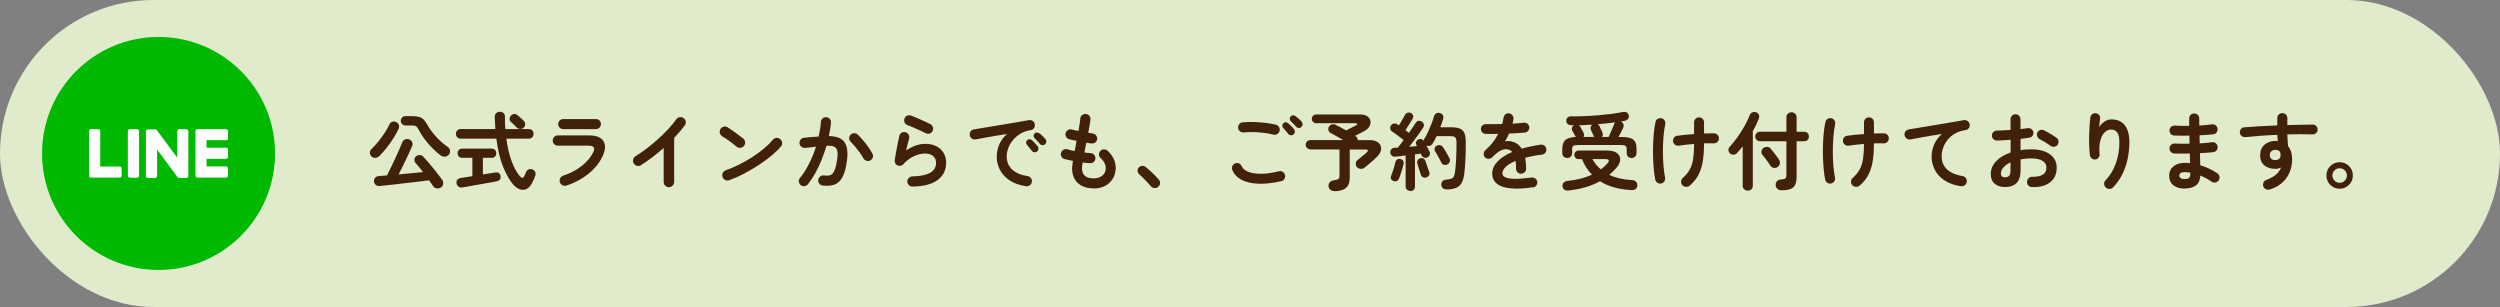 <?xml version="1.0" encoding="UTF-8"?>
<svg id="_レイヤー_2" data-name="レイヤー 2" xmlns="http://www.w3.org/2000/svg" width="647.43" height="79.5" viewBox="0 0 647.43 79.5">
  <rect x="0" y="0" width="647.43" height="79.5" fill="#808080" stroke="none"/>
  <defs>
    <style>
      .cls-1 {
        fill: #42210b;
      }

      .cls-1, .cls-2, .cls-3, .cls-4 {
        stroke-width: 0px;
      }

      .cls-2 {
        fill: #00b900;
      }

      .cls-3 {
        fill: #e0ebcb;
      }

      .cls-4 {
        fill: #fff;
      }
    </style>
  </defs>
  <g id="_文字" data-name="文字">
    <rect class="cls-3" x="0" y="0" width="647.43" height="79.5" rx="39.75" ry="39.75"/>
    <g>
      <circle class="cls-2" cx="41.06" cy="39.74" r="30.17"/>
      <g>
        <path class="cls-4" d="M35.49,33.45h-1.86c-.28,0-.52.23-.52.52v11.54c0,.28.23.51.52.51h1.86c.28,0,.52-.23.52-.51v-11.54c0-.28-.23-.52-.52-.52"/>
        <path class="cls-4" d="M48.28,33.45h-1.86c-.29,0-.52.23-.52.52v6.86l-5.29-7.14s-.03-.04-.04-.05c0,0,0,0,0,0-.01-.01-.02-.02-.03-.03,0,0,0,0,0,0,0,0-.02-.02-.03-.02,0,0,0,0-.01-.01,0,0-.02-.01-.03-.02,0,0-.01,0-.02,0,0,0-.02-.01-.03-.02,0,0-.01,0-.02,0,0,0-.02,0-.03-.01,0,0-.01,0-.02,0-.01,0-.02,0-.03-.01,0,0-.01,0-.02,0-.01,0-.02,0-.03,0,0,0-.01,0-.02,0,0,0-.02,0-.03,0,0,0-.02,0-.03,0,0,0-.01,0-.02,0h-1.86c-.28,0-.52.23-.52.52v11.54c0,.28.23.51.52.51h1.86c.29,0,.52-.23.52-.51v-6.85l5.3,7.15c.04.05.08.09.13.13,0,0,0,0,0,0,.01,0,.02.01.03.02,0,0,0,0,.01,0,0,0,.02,0,.02.01,0,0,.02,0,.03.01,0,0,.01,0,.02,0,.01,0,.02,0,.04.01,0,0,0,0,0,0,.04.01.09.02.13.02h1.86c.29,0,.52-.23.52-.51v-11.54c0-.28-.23-.52-.52-.52"/>
        <path class="cls-4" d="M31.01,43.13h-5.05v-9.17c0-.28-.23-.52-.52-.52h-1.86c-.28,0-.52.23-.52.52v11.54h0c0,.14.06.26.14.36,0,0,0,0,0,0,0,0,0,0,0,0,.09.09.22.14.36.14h7.42c.28,0,.52-.23.52-.52v-1.86c0-.28-.23-.52-.52-.52"/>
        <path class="cls-4" d="M58.54,36.34c.28,0,.52-.23.52-.52v-1.86c0-.29-.23-.52-.52-.52h-7.42c-.14,0-.26.06-.36.15,0,0,0,0,0,0,0,0,0,0,0,0-.09.09-.14.22-.14.36h0v11.54h0c0,.14.06.26.14.36,0,0,0,0,0,0,0,0,0,0,0,0,.09.09.22.14.36.14h7.42c.28,0,.52-.23.52-.52v-1.86c0-.28-.23-.52-.52-.52h-5.05v-1.95h5.05c.28,0,.52-.23.52-.52v-1.86c0-.29-.23-.52-.52-.52h-5.05v-1.95h5.05Z"/>
      </g>
    </g>
    <g>
      <path class="cls-1" d="M96.19,40.48c-.28-.26-.41-.58-.4-.96.01-.37.17-.7.46-.98.56-.53,1.13-1.16,1.73-1.89.59-.73,1.15-1.49,1.66-2.28.51-.78.92-1.5,1.21-2.14.16-.37.42-.6.77-.7s.69-.07,1.01.09c.34.18.56.43.67.76s.08.66-.08,1c-.4.85-.87,1.7-1.41,2.54-.54.84-1.11,1.64-1.72,2.4-.6.76-1.2,1.43-1.78,2.04-.29.28-.64.45-1.05.51-.4.06-.77-.07-1.09-.37ZM114.15,48.56c-.32.22-.69.29-1.09.22-.4-.07-.71-.27-.91-.59-.15-.22-.3-.46-.47-.7-.17-.25-.36-.51-.56-.79-.66.09-1.43.18-2.3.29-.87.1-1.79.21-2.76.32-.97.11-1.93.22-2.87.33-.95.11-1.83.21-2.66.3-.83.09-1.53.16-2.1.22-.45.04-.82-.04-1.1-.26-.28-.22-.44-.54-.48-.95-.03-.35.07-.66.31-.92.23-.26.56-.41.97-.44.29-.03.61-.06.96-.08.34-.02.72-.05,1.13-.08.29-.57.62-1.24.99-1.99.37-.75.74-1.54,1.11-2.35.37-.81.72-1.59,1.05-2.32.32-.73.59-1.36.79-1.89.15-.37.39-.62.73-.77.34-.15.69-.15,1.06-.02.37.13.63.37.78.71.15.34.16.69.01,1.04-.28.63-.62,1.37-1.01,2.22s-.81,1.72-1.25,2.62c-.44.89-.86,1.72-1.25,2.49,1.1-.1,2.2-.21,3.31-.32,1.11-.11,2.11-.21,3-.3-.34-.44-.67-.86-1-1.27-.33-.4-.63-.75-.89-1.04-.23-.25-.34-.55-.33-.9.01-.35.15-.64.42-.86.28-.23.59-.34.95-.33s.65.15.9.4c.35.37.75.8,1.19,1.31s.89,1.04,1.34,1.61c.45.56.89,1.11,1.3,1.64s.77,1,1.08,1.43c.23.34.33.7.27,1.09s-.25.71-.58.96ZM114.12,40.26c-.78-.6-1.53-1.26-2.24-1.99-.72-.73-1.37-1.49-1.95-2.28-.58-.79-1.07-1.57-1.48-2.33-.18-.34-.33-.59-.47-.76-.14-.17-.32-.28-.53-.33s-.52-.08-.91-.08h-1.56c-.32,0-.6-.12-.84-.36-.23-.24-.35-.52-.35-.85s.12-.62.35-.86c.23-.23.51-.35.84-.35h1.56c.82,0,1.47.07,1.96.2.48.13.89.37,1.22.7.33.34.66.81,1,1.43.56.98,1.29,1.98,2.2,2.98.91,1,1.91,1.89,3.01,2.65.34.22.54.53.6.92.07.4-.03.76-.27,1.08-.26.32-.6.5-1.01.54-.41.04-.78-.07-1.12-.32Z"/>
      <path class="cls-1" d="M132.83,47.7c-.92-1.1-1.77-2.61-2.55-4.53-.78-1.92-1.36-4.34-1.74-7.26h-9.24c-.37,0-.66-.12-.89-.36-.23-.24-.34-.54-.34-.89s.11-.63.34-.87c.23-.24.52-.36.89-.36h8.98c-.03-.5-.06-1.01-.08-1.54s-.05-1.06-.08-1.61c0-.41.13-.74.39-.98.26-.24.57-.36.94-.36s.68.11.94.34c.26.23.38.55.38.98-.01.54-.01,1.08.01,1.61.02.53.05,1.05.08,1.56h6.09c.38,0,.68.12.9.36.22.24.33.53.33.87s-.11.65-.33.89c-.22.24-.52.36-.9.36h-5.83c.32,2.35.81,4.37,1.46,6.06.65,1.69,1.38,2.96,2.19,3.8.22.23.41.33.56.3.15-.04.3-.19.43-.45.07-.16.16-.35.26-.56.1-.21.18-.39.24-.54.15-.34.38-.56.69-.67.32-.11.63-.1.96.03.34.15.57.37.69.67s.14.61.03.91c-.1.31-.22.6-.34.88-.12.28-.27.59-.43.92-.4.82-.88,1.38-1.45,1.66-.57.29-1.17.32-1.79.11-.62-.21-1.22-.66-1.79-1.33ZM119.74,48.54c-.41.06-.75-.01-1.01-.21-.26-.2-.43-.49-.51-.87-.06-.38.02-.69.23-.93.21-.24.52-.39.91-.45.1-.01.43-.07.99-.15.56-.09,1.22-.19,1.98-.31v-4.75h-2.64c-.37,0-.66-.12-.87-.35-.21-.23-.32-.51-.32-.84s.11-.62.32-.85c.21-.23.5-.34.87-.34h7.66c.37,0,.65.11.86.34.21.23.31.51.31.85s-.1.6-.31.84-.49.35-.86.35h-2.29v4.31c.78-.12,1.46-.23,2.06-.33.59-.1.96-.16,1.11-.18.38-.07.69-.03.94.13.24.16.39.42.45.77.07.35.03.65-.14.89s-.42.4-.76.47c-.13.03-.43.08-.88.17-.45.08-1,.18-1.65.3-.65.12-1.32.24-2.02.36-.7.12-1.38.25-2.01.36-.64.12-1.17.21-1.61.29-.43.07-.7.12-.8.13ZM135.58,33.11c-.26.22-.57.32-.91.29-.35-.03-.64-.17-.89-.42-.1-.12-.25-.27-.44-.45-.19-.18-.38-.36-.57-.54-.19-.18-.34-.32-.46-.42-.23-.21-.35-.47-.34-.79,0-.32.13-.6.36-.84.23-.25.51-.39.82-.42.32-.03.61.07.87.31.13.1.31.25.53.45.22.2.44.39.65.58.21.19.37.34.47.46.25.25.36.55.34.89-.02.34-.17.64-.43.89Z"/>
      <path class="cls-1" d="M146.69,48.07c-.35.1-.69.07-1.02-.09-.33-.16-.55-.43-.67-.79-.12-.35-.09-.7.08-1.03s.43-.56.78-.68c1.8-.59,3.39-1.41,4.76-2.48s2.38-2.27,3.03-3.62c.51-1.1.12-1.65-1.17-1.65h-7.99c-.37,0-.68-.13-.95-.38s-.4-.58-.4-.96.13-.7.4-.95c.26-.25.58-.37.95-.37h8.1c1.26,0,2.23.23,2.92.69.68.46,1.07,1.1,1.16,1.91.09.81-.12,1.75-.62,2.8-.81,1.7-2.03,3.22-3.66,4.54-1.64,1.33-3.53,2.34-5.69,3.05ZM145.9,33.44c-.37,0-.68-.12-.95-.37-.26-.25-.4-.56-.4-.92s.13-.7.4-.95c.26-.25.58-.37.95-.37h8.4c.37,0,.68.12.94.37.26.25.38.56.38.95s-.13.67-.38.92c-.26.25-.57.37-.94.37h-8.4Z"/>
      <path class="cls-1" d="M173.22,48.49c-.37,0-.68-.14-.95-.41-.26-.27-.4-.59-.4-.96v-8.8c-.94.82-1.91,1.61-2.9,2.38-1,.76-2,1.46-2.99,2.09-.32.19-.66.24-1.02.15s-.64-.29-.85-.62c-.19-.32-.24-.67-.15-1.03.09-.37.29-.65.62-.84.92-.57,1.89-1.24,2.89-2,1-.76,1.99-1.58,2.95-2.44.96-.87,1.85-1.73,2.66-2.61.81-.87,1.49-1.7,2.04-2.48.22-.31.51-.5.88-.57.37-.07.7,0,1.01.22.31.21.5.5.57.87.07.37,0,.71-.22,1.02-.76,1.03-1.69,2.11-2.77,3.23v11.42c0,.37-.13.69-.4.96-.26.27-.59.41-.97.41Z"/>
      <path class="cls-1" d="M190.78,38c-.56-.47-1.18-.96-1.87-1.46s-1.31-.92-1.87-1.24c-.32-.21-.53-.49-.62-.85s-.04-.7.15-1.02c.21-.32.49-.53.85-.63.36-.09.7-.04,1.02.17.4.25.85.55,1.35.91.51.36,1,.71,1.47,1.07.48.35.87.65,1.18.9.29.24.47.54.52.91.05.37-.04.71-.28,1-.23.29-.54.47-.91.52-.37.05-.71-.04-1-.28ZM188.89,46.67c-.35.13-.7.12-1.05-.04-.34-.16-.58-.42-.71-.77-.13-.35-.12-.7.04-1.04.16-.34.42-.58.77-.72,1.17-.41,2.36-.92,3.55-1.52,1.2-.6,2.34-1.26,3.43-1.97,1.09-.71,2.09-1.44,2.99-2.2.9-.75,1.64-1.49,2.21-2.19.25-.29.56-.46.94-.51s.7.06.98.31c.29.23.46.54.51.91s-.06.71-.31,1c-.6.73-1.4,1.51-2.4,2.34-1,.83-2.11,1.65-3.34,2.45-1.23.81-2.5,1.56-3.81,2.25s-2.57,1.25-3.81,1.69Z"/>
      <path class="cls-1" d="M213.05,48.05c-.37-.04-.66-.21-.88-.5-.22-.29-.31-.61-.26-.98.06-.37.23-.66.52-.88.29-.22.6-.31.96-.26.47.06.88.07,1.23.03.35-.04.66-.19.94-.45.27-.26.51-.7.72-1.3.21-.6.38-1.43.53-2.49.13-.92.14-1.65.02-2.17-.12-.52-.4-.88-.84-1.08s-1.09-.27-1.96-.21c-.35,1.2-.77,2.41-1.25,3.61-.48,1.2-1.02,2.34-1.62,3.42s-1.24,2.05-1.93,2.92c-.22.28-.51.44-.87.5-.36.05-.69-.03-.98-.25-.28-.24-.44-.53-.5-.89s.04-.68.28-.96c.87-1.06,1.65-2.29,2.37-3.72s1.31-2.89,1.79-4.4c-.46.06-.92.11-1.4.17-.48.05-.95.1-1.42.14-.35.03-.67-.07-.96-.29s-.45-.51-.5-.88c-.03-.37.07-.69.3-.98.23-.29.52-.44.87-.47.63-.07,1.27-.14,1.91-.19.65-.05,1.28-.09,1.89-.12.31-1.35.5-2.61.57-3.78.03-.37.18-.67.44-.91.26-.24.58-.35.95-.32.37.02.67.16.91.43.24.27.35.59.32.96-.04.54-.11,1.11-.21,1.69-.1.59-.21,1.19-.34,1.8,2.01.03,3.37.57,4.07,1.61.7,1.04.91,2.62.62,4.73-.23,1.82-.61,3.23-1.13,4.22-.52,1-1.2,1.66-2.05,1.99-.84.33-1.88.41-3.11.25ZM225.41,41.54c-.32.18-.66.21-1,.11-.34-.1-.61-.31-.8-.62-.25-.47-.56-.97-.95-1.5-.38-.53-.77-1.04-1.18-1.53s-.79-.91-1.15-1.27c-.26-.25-.4-.55-.42-.9-.02-.35.1-.66.35-.92.25-.26.55-.4.91-.42.36-.01.67.1.94.35.47.44.94.94,1.42,1.51.48.56.92,1.14,1.34,1.73.42.59.77,1.14,1.04,1.67.19.32.23.66.13,1.01-.1.35-.32.61-.64.77Z"/>
      <path class="cls-1" d="M236.32,48.32c-.37,0-.68-.12-.94-.37-.26-.25-.39-.56-.41-.92,0-.37.12-.68.37-.94.25-.26.56-.39.92-.41,4.11-.07,6.16-1.25,6.16-3.52,0-.75-.26-1.33-.77-1.76-.51-.42-1.2-.64-2.05-.64-.94,0-1.91.23-2.92.69-1,.46-1.92,1.15-2.74,2.08-.19.22-.44.36-.74.41-.3.05-.58.01-.83-.12-.25-.12-.43-.3-.55-.56-.12-.26-.15-.52-.11-.8.1-.62.22-1.28.34-2,.12-.72.26-1.45.41-2.19.15-.74.29-1.43.44-2.06.07-.37.27-.64.58-.83.32-.18.65-.23,1-.14s.62.29.81.6c.19.32.24.65.15,1-.1.41-.22.88-.36,1.42-.14.54-.28,1.1-.43,1.71,1.69-1.14,3.35-1.72,4.99-1.72,1.09,0,2.03.21,2.84.62.81.41,1.43.98,1.88,1.72.45.73.67,1.59.67,2.57,0,1.83-.72,3.31-2.16,4.42s-3.64,1.69-6.6,1.74ZM239.84,34.54c-.47-.23-1-.49-1.6-.76s-1.19-.54-1.78-.79-1.12-.47-1.57-.65c-.32-.13-.54-.37-.66-.73-.12-.35-.1-.69.04-1.01.16-.34.41-.56.75-.67.34-.11.67-.1,1.01.03.48.19,1.01.41,1.57.65.56.24,1.13.49,1.71.75.57.26,1.09.5,1.56.74.32.16.55.41.69.74.14.33.14.66.01,1-.15.32-.39.56-.73.7-.34.15-.67.15-1.01,0Z"/>
      <path class="cls-1" d="M265.76,48.23c-1.73-.25-3.16-.75-4.29-1.51-1.13-.76-1.97-1.67-2.52-2.74-.55-1.07-.82-2.19-.82-3.34s.23-2.27.68-3.29c.45-1.02,1.11-1.9,1.98-2.65-.88.13-1.82.28-2.82.45s-1.96.34-2.89.51c-.93.17-1.75.32-2.45.45-.37.06-.69-.02-.98-.24-.29-.22-.46-.51-.52-.86-.06-.37.02-.69.23-.98.21-.29.5-.46.87-.52.47-.07,1.07-.17,1.8-.3.73-.12,1.55-.26,2.46-.41.91-.15,1.84-.3,2.79-.46.95-.16,1.89-.32,2.81-.47.92-.15,1.76-.3,2.52-.43.76-.13,1.39-.24,1.87-.33.34-.06.66.02.96.22.3.21.48.48.54.81.07.35.02.68-.17.99-.18.31-.45.49-.8.55-1.03.16-1.93.47-2.71.93-.78.46-1.43,1.02-1.97,1.67-.54.65-.94,1.34-1.21,2.07-.27.73-.41,1.44-.41,2.15,0,1.42.48,2.57,1.45,3.44.97.87,2.29,1.43,3.96,1.66.35.06.64.23.86.53.22.29.3.62.24.97-.04.37-.21.66-.51.88s-.62.3-.97.24ZM268.56,39.23c-.19.16-.42.23-.69.2-.27-.03-.49-.15-.65-.37-.16-.21-.37-.47-.62-.78-.25-.32-.48-.59-.68-.83-.13-.16-.19-.36-.19-.58s.11-.42.3-.58c.18-.16.38-.24.61-.23.23,0,.44.09.63.25.22.19.47.44.76.75.29.31.52.59.72.84.16.21.22.44.19.7-.04.26-.16.48-.36.64ZM270.67,37.34c-.19.19-.42.28-.69.26-.27-.01-.5-.12-.67-.33-.18-.21-.4-.45-.67-.75-.27-.29-.52-.55-.74-.77-.15-.15-.22-.34-.23-.57,0-.24.08-.44.25-.62.16-.16.36-.25.59-.25.23,0,.45.06.64.21.23.16.51.38.81.67s.56.55.77.8c.18.19.26.42.24.67-.01.26-.12.48-.31.67Z"/>
      <path class="cls-1" d="M283.23,48.78c-1.73,0-3.1-.46-4.09-1.36-1-.91-1.5-2.21-1.5-3.89,0-.18.02-.43.07-.75.04-.32.1-.7.15-1.12-.41-.07-.8-.15-1.18-.24-.37-.09-.72-.17-1.02-.24-.35-.1-.61-.32-.78-.64-.17-.32-.2-.65-.1-.99.12-.34.33-.59.65-.77s.64-.21.98-.11c.51.16,1.15.31,1.91.44.07-.43.15-.86.24-1.3.09-.44.17-.89.24-1.34-.4-.07-.76-.15-1.1-.22s-.62-.14-.84-.2c-.34-.1-.59-.31-.77-.63-.18-.32-.21-.64-.11-.98.1-.35.31-.62.62-.79.31-.18.64-.21.99-.11.18.04.41.1.7.17.29.07.62.14.99.21.12-.69.22-1.32.32-1.88.1-.56.15-1.02.17-1.38.03-.37.19-.66.5-.88.3-.22.63-.31.98-.26.37.04.66.21.88.5.22.29.31.61.26.98-.04.37-.11.85-.21,1.44-.1.59-.22,1.24-.36,1.95.23.04.45.08.65.1.2.02.38.05.54.08.35.06.64.23.86.51.22.28.31.59.26.95-.04.37-.21.66-.5.87-.29.21-.6.3-.96.25-.18-.01-.38-.04-.62-.08-.23-.04-.48-.07-.73-.1-.09.43-.17.85-.25,1.28-.08.43-.16.84-.23,1.25.29.03.58.06.85.09s.52.05.76.07c.35.01.65.16.89.43s.36.58.34.94c-.01.37-.16.67-.43.9-.27.24-.59.34-.96.33-.29-.03-.6-.05-.92-.08-.32-.02-.65-.05-.99-.1-.12.7-.18,1.2-.18,1.47,0,1.76,1,2.64,3.01,2.64.84,0,1.53-.19,2.09-.58.56-.39.89-.9,1.01-1.53.22-1.11-.23-2.19-1.34-3.21-.26-.25-.39-.56-.36-.94.02-.37.17-.69.45-.93.26-.25.57-.36.92-.33s.66.17.92.42c.82.78,1.39,1.62,1.72,2.54.32.92.4,1.84.24,2.76-.22,1.33-.84,2.41-1.85,3.21-1.01.81-2.28,1.21-3.81,1.21Z"/>
      <path class="cls-1" d="M299.93,48.4c-.28.23-.6.33-.97.3-.37-.04-.67-.19-.92-.47-.22-.26-.51-.59-.88-.98-.37-.39-.74-.78-1.13-1.17s-.73-.71-1.02-.96c-.23-.22-.37-.5-.41-.85-.04-.34.06-.64.3-.89.25-.25.54-.39.87-.42.33-.03.63.06.91.26.32.25.7.57,1.13.97.43.4.86.8,1.28,1.22s.75.78,1,1.09c.25.28.36.6.33.97-.03.37-.19.67-.48.92Z"/>
      <path class="cls-1" d="M331.81,46.91c-2.21.51-4.19.74-5.93.67-1.74-.07-3.18-.4-4.33-1-1.15-.6-1.96-1.45-2.41-2.55-.15-.34-.15-.67,0-1.01.15-.34.39-.57.73-.7.34-.15.67-.15,1,0,.33.15.56.39.69.73.28.63.85,1.11,1.72,1.45s1.98.5,3.33.5c1.36,0,2.89-.22,4.59-.65.37-.09.7-.03,1.01.17.31.2.51.47.59.83.07.35.01.68-.18.99-.19.31-.46.51-.81.59ZM329.79,34.87c-.79-.21-1.64-.36-2.54-.47-.9-.11-1.79-.17-2.67-.19-.88-.01-1.7.01-2.46.09-.37.03-.69-.06-.98-.27-.29-.21-.45-.5-.49-.87-.04-.37.04-.69.26-.98s.51-.45.88-.5c.88-.09,1.85-.11,2.9-.08,1.06.04,2.09.11,3.09.23,1,.12,1.88.27,2.63.46.35.09.62.29.81.59.19.31.24.64.15.99-.07.35-.27.63-.58.83s-.65.25-1,.17ZM334.98,34.81c-.19.18-.43.25-.7.22s-.5-.15-.66-.35c-.16-.22-.37-.48-.63-.78s-.5-.57-.71-.8c-.13-.16-.19-.36-.19-.59,0-.23.11-.44.3-.62.16-.16.36-.24.58-.23.23,0,.44.09.63.25.22.18.48.41.78.71.3.3.55.58.74.83.16.21.23.44.21.7-.02.26-.14.48-.34.66ZM337.03,32.89c-.18.18-.4.26-.67.25-.27,0-.5-.11-.67-.3-.19-.21-.42-.45-.69-.74s-.52-.54-.76-.76c-.15-.15-.23-.33-.24-.56s.07-.44.24-.63c.16-.18.36-.27.59-.29.23-.01.45.05.64.2.23.16.51.38.83.66.32.28.58.54.78.79.18.19.26.41.25.67,0,.26-.11.49-.3.69Z"/>
      <path class="cls-1" d="M345.61,49.5c-.44,0-.8-.12-1.08-.35s-.44-.55-.48-.95c-.04-.38.07-.71.33-1,.26-.29.62-.46,1.08-.52.57-.07.95-.18,1.14-.33s.29-.45.29-.9v-6.75h-7.55c-.32,0-.61-.12-.85-.36s-.36-.52-.36-.85.12-.62.36-.86c.24-.24.52-.35.85-.35h8.51c-.57-.34-1.16-.67-1.75-1.01-.59-.34-1.1-.62-1.53-.84-.28-.15-.46-.38-.54-.7-.08-.32-.04-.62.12-.9.18-.32.43-.53.77-.62.34-.09.66-.05.97.11.34.16.75.37,1.23.63.48.26.97.53,1.47.83.25-.13.55-.29.9-.46.35-.18.69-.34,1-.51.32-.16.53-.27.65-.33.23-.12.34-.24.31-.37-.03-.13-.17-.2-.42-.2h-10.19c-.31,0-.57-.11-.79-.33s-.33-.48-.33-.79.11-.58.33-.8c.22-.23.48-.34.79-.34h11.46c.76,0,1.36.16,1.8.47.44.32.71.7.8,1.17.09.46.02.93-.23,1.41-.25.48-.69.88-1.32,1.22-.32.18-.7.38-1.14.6-.44.23-.87.45-1.3.67l.18.11c.19.12.33.26.41.44.08.18.12.36.12.55h3.15c.75,0,1.36.14,1.83.41s.79.62.95,1.06c.16.43.16.91-.01,1.43-.17.52-.51,1.02-1.02,1.51-.26.25-.58.54-.95.87-.37.33-.74.66-1.12.98-.38.32-.74.62-1.08.88-.28.22-.62.32-1.01.29-.4-.03-.72-.19-.97-.48-.24-.29-.33-.62-.28-.98.05-.36.23-.66.54-.89.22-.18.48-.39.79-.64.31-.25.6-.49.88-.73.28-.23.48-.41.62-.53.23-.21.33-.38.29-.53s-.21-.22-.51-.22h-4.18v7.39c0,2.27-1.31,3.41-3.94,3.41Z"/>
      <path class="cls-1" d="M365.23,49.44c-.32,0-.61-.11-.85-.32-.24-.21-.36-.5-.36-.87v-7.99c-.5.06-.97.12-1.42.18-.45.06-.84.1-1.18.13-.4.04-.71-.04-.96-.24-.24-.21-.38-.48-.41-.81-.03-.34.06-.63.26-.87.21-.24.5-.37.88-.38.12,0,.25,0,.38-.01.14,0,.28-.02.43-.03.21-.25.44-.55.7-.89.26-.34.54-.7.81-1.07-.25-.21-.58-.46-.98-.76-.4-.3-.8-.59-1.18-.87-.38-.28-.66-.48-.84-.59-.26-.18-.42-.42-.47-.73-.05-.31.01-.59.19-.84.18-.26.42-.42.74-.48s.6,0,.87.18c.06.03.12.07.2.12.07.05.15.11.24.17.16-.26.34-.56.54-.9.2-.34.39-.67.57-1s.33-.6.45-.8c.16-.31.39-.5.68-.58.29-.08.58-.06.86.08.26.13.45.33.55.61s.07.55-.09.85c-.16.26-.36.58-.59.96-.24.37-.47.75-.7,1.11-.23.37-.43.67-.59.92.41.28.72.51.92.68.34-.48.66-.95.96-1.39.3-.44.55-.81.74-1.12.19-.32.43-.52.73-.58.29-.07.59-.01.88.17.28.16.46.4.53.7.07.31.02.59-.15.86-.28.43-.62.92-1.02,1.49s-.83,1.15-1.29,1.76c-.46.61-.9,1.18-1.32,1.73.35-.03.7-.06,1.04-.1.34-.04.66-.07.96-.1l-.15-.31c-.15-.29-.16-.57-.05-.84.11-.26.29-.45.54-.55.54-.28,1-.17,1.39.33.03-.18.08-.32.15-.44.34-.53.67-1.14.99-1.84.32-.7.62-1.4.9-2.12.28-.72.49-1.36.64-1.91.12-.37.32-.63.62-.79.29-.16.62-.18.97-.07.32.1.56.28.72.54.15.26.18.57.08.94-.1.34-.22.69-.34,1.07s-.26.75-.41,1.13h2.71c.95,0,1.72.1,2.29.31.57.21.98.59,1.23,1.16.25.57.37,1.38.37,2.45,0,1.82-.03,3.36-.1,4.62-.07,1.26-.16,2.38-.27,3.34-.13,1.07-.36,1.91-.69,2.51-.33.6-.8,1.03-1.41,1.28-.61.25-1.4.4-2.37.44-.38.01-.71-.07-.99-.24s-.45-.48-.51-.9c-.04-.37.04-.68.25-.95.21-.26.5-.41.87-.44.6-.06,1.06-.14,1.39-.24.32-.1.56-.29.7-.55s.26-.64.33-1.12c.13-.91.23-2.03.3-3.36.07-1.33.1-2.77.1-4.32,0-.7-.12-1.16-.35-1.38s-.7-.32-1.39-.32h-3.41c-.34.72-.68,1.36-1.03,1.94-.18.28-.42.47-.71.56-.3.1-.61.08-.91-.05.16.28.31.56.45.84.14.28.25.51.34.7.15.29.17.58.07.87s-.31.5-.62.65c-.29.15-.59.16-.88.04s-.5-.32-.62-.59c-.01-.07-.04-.14-.08-.21-.04-.07-.08-.14-.12-.23-.19.03-.42.07-.67.11-.26.04-.53.08-.83.11v8.32c0,.37-.11.66-.34.87-.23.21-.51.32-.85.32ZM360.92,46.91c-.28-.09-.49-.26-.64-.51-.15-.25-.16-.52-.04-.81.12-.29.25-.66.4-1.09s.29-.87.43-1.32c.14-.45.24-.83.3-1.16.07-.34.23-.58.48-.73s.52-.18.81-.11c.29.06.52.2.69.43.17.23.22.51.14.85-.07.35-.18.76-.31,1.21-.13.46-.27.9-.42,1.34-.15.44-.28.81-.4,1.12-.12.34-.31.58-.57.71-.26.14-.56.16-.88.05ZM369.39,45.94c-.31.1-.6.09-.87-.04s-.47-.37-.58-.7c-.07-.25-.17-.55-.29-.91s-.23-.72-.35-1.09c-.12-.37-.21-.67-.26-.9-.09-.32-.05-.61.11-.85.16-.24.4-.4.7-.47.29-.07.56-.04.81.1.25.14.42.37.51.69.07.22.17.51.29.86.12.35.24.7.36,1.04.12.34.22.63.3.85.13.32.12.62-.03.88-.15.26-.39.45-.69.55ZM374.85,42.57c-.28.15-.58.18-.89.11-.32-.07-.54-.25-.67-.53-.13-.28-.3-.6-.5-.97-.2-.37-.4-.73-.59-1.09-.2-.36-.38-.66-.54-.89-.16-.25-.2-.52-.12-.8.08-.29.25-.5.52-.65.28-.16.57-.21.87-.15s.55.22.74.48c.16.23.35.53.56.88.21.35.42.71.63,1.08.21.37.37.68.51.95.15.29.17.59.08.89-.1.3-.29.53-.58.69Z"/>
      <path class="cls-1" d="M396.98,48.51c-1.97.28-3.62.38-4.97.32-1.35-.07-2.43-.27-3.25-.61-.81-.34-1.41-.79-1.77-1.35-.37-.56-.55-1.21-.55-1.92,0-1.1.44-2.13,1.33-3.08.89-.95,2.17-1.79,3.86-2.51-.24-.29-.52-.49-.86-.59-.73-.22-1.46-.14-2.17.24-.71.38-1.4.94-2.08,1.67-.25.26-.58.41-.98.43-.4.02-.73-.1-.98-.36-.24-.28-.34-.6-.32-.97.02-.37.17-.67.45-.9.72-.62,1.35-1.28,1.9-2,.55-.72,1.02-1.46,1.4-2.22-.63.01-1.22.03-1.77.03-.55,0-1.02,0-1.42-.01-.37,0-.68-.13-.92-.38s-.37-.57-.37-.93c.01-.37.15-.67.42-.9.26-.23.58-.34.95-.33.51.01,1.13.02,1.86.01.73,0,1.49-.02,2.28-.03.07-.28.14-.55.2-.81.06-.26.11-.53.15-.79.06-.37.22-.66.48-.89s.58-.32.95-.27c.37.04.66.21.88.48.22.28.31.6.26.97-.01.19-.04.39-.09.59s-.1.41-.15.62c.56-.03,1.08-.06,1.56-.1.48-.04.92-.08,1.3-.14.37-.04.69.04.98.25s.45.5.5.87c.04.37-.05.69-.28.97-.23.28-.52.43-.87.46-.54.06-1.17.11-1.87.15s-1.44.08-2.2.11c-.32.72-.67,1.39-1.06,2.02.35-.07.69-.1,1.01-.08.32.02.63.08.92.17.44.12.87.32,1.29.6.42.29.79.69,1.11,1.2.72-.21,1.49-.4,2.3-.57.81-.18,1.67-.33,2.58-.46.35-.06.67.02.97.23.29.21.46.5.51.87.06.37-.02.69-.24.97-.22.28-.51.45-.88.51-.85.1-1.64.22-2.35.36-.72.14-1.39.29-2,.45.07.4.13.83.18,1.3.04.47.07.98.07,1.52,0,.37-.13.68-.38.93-.26.26-.57.39-.94.39s-.67-.13-.92-.39c-.25-.26-.37-.57-.37-.93,0-.75-.04-1.42-.13-2-1.2.5-2.07,1.03-2.61,1.6s-.8,1.11-.8,1.64c0,.4.23.72.7.97.47.25,1.25.39,2.35.42,1.1.03,2.6-.08,4.51-.33.35-.04.67.04.97.25.29.21.46.5.51.87.04.35-.04.67-.26.95-.22.28-.51.45-.86.51Z"/>
      <path class="cls-1" d="M405.83,40.9c-.35,0-.65-.12-.89-.35s-.36-.54-.36-.92v-.92c0-1.1.25-1.9.74-2.4.49-.5,1.4-.78,2.74-.84l-.02-.07c-.06-.09-.14-.23-.25-.43-.11-.2-.22-.4-.33-.61-.11-.21-.2-.35-.25-.44-.15-.25-.18-.52-.11-.83.07-.3.25-.52.53-.67h-.75c-.37,0-.67-.11-.9-.32-.24-.21-.35-.5-.35-.87-.01-.35.11-.63.36-.83s.58-.29.98-.28c1.06.01,2.18,0,3.37-.05,1.19-.05,2.38-.12,3.56-.22,1.19-.1,2.32-.22,3.41-.36,1.08-.15,2.05-.31,2.88-.48.43-.09.78-.05,1.06.1.28.15.45.38.53.67.12.38.07.7-.13.97-.21.26-.45.43-.75.51-.19.03-.38.06-.57.1-.19.04-.39.07-.59.1l.02.02c.31.12.52.33.64.63s.1.62-.04.96c-.1.23-.28.59-.52,1.06-.24.47-.47.92-.69,1.34h.66c1.03,0,1.83.1,2.41.29.58.19.99.51,1.23.97.24.45.36,1.07.36,1.85v1.06c0,.38-.12.69-.37.92-.25.23-.55.35-.9.35s-.65-.12-.9-.35c-.25-.23-.37-.54-.37-.92v-.99c0-.43-.1-.71-.31-.87-.21-.15-.61-.23-1.21-.23h-11.09c-.6,0-1,.08-1.21.23-.21.15-.31.44-.31.87v.99c0,.38-.12.69-.37.92-.25.23-.55.35-.9.35ZM406.29,49.33c-.47.06-.85,0-1.14-.2-.29-.19-.46-.48-.51-.88-.04-.38.06-.7.31-.96.25-.26.59-.41,1.03-.45,1.22-.12,2.35-.31,3.39-.58,1.04-.27,2.01-.61,2.9-1.02-.54-.56-1.03-1.17-1.46-1.84-.43-.67-.81-1.4-1.13-2.19h-.9c-.29,0-.55-.11-.76-.33-.21-.22-.32-.48-.32-.79s.11-.55.32-.77c.21-.22.47-.33.76-.33h7.44c1.16,0,2.02.22,2.57.67.56.45.83,1,.8,1.67-.02.67-.33,1.35-.91,2.04-.29.35-.6.69-.93,1s-.66.62-1,.91c1.55.76,3.53,1.22,5.92,1.36.44.01.79.16,1.03.43s.36.6.33.98c-.09.85-.63,1.24-1.63,1.17-3.24-.18-5.93-.94-8.05-2.29-1.07.6-2.27,1.1-3.61,1.51s-2.82.7-4.44.89ZM410.07,35.47h2.79s-.05-.11-.11-.2c-.04-.1-.12-.26-.22-.48s-.21-.44-.31-.66-.18-.38-.22-.48c-.1-.25-.12-.5-.07-.76.06-.26.2-.46.42-.6-.59.03-1.17.05-1.75.08-.58.02-1.16.05-1.73.08.12.06.23.17.35.33.06.09.15.25.26.47s.24.45.36.66c.12.21.2.35.23.41.23.43.23.81-.02,1.17ZM414.56,43.87c.65-.47,1.24-1.01,1.78-1.63.26-.29.35-.54.26-.74-.09-.2-.37-.3-.84-.3h-3.37c.57,1.04,1.29,1.93,2.16,2.66ZM414.89,35.47h1.69c.15-.29.32-.66.51-1.11s.38-.88.56-1.31c.18-.42.31-.74.38-.95.03-.09.07-.17.12-.23.05-.07.11-.13.17-.19-.69.1-1.42.19-2.19.26-.77.07-1.56.15-2.37.22.19.09.34.24.44.46.04.09.12.25.23.5.11.24.22.48.33.71.11.24.18.39.21.46.19.46.16.84-.09,1.17Z"/>
      <path class="cls-1" d="M430.21,47.52c-.37.07-.7.01-.99-.19-.29-.2-.48-.47-.55-.82-.15-.69-.27-1.51-.36-2.45-.1-.95-.16-1.96-.2-3.04-.04-1.08-.04-2.17-.01-3.28.03-1.11.09-2.19.19-3.23.09-1.05.24-2,.43-2.87.07-.37.26-.65.56-.84s.63-.25.98-.18.62.26.81.56c.19.3.25.63.18,1-.22,1.04-.38,2.19-.47,3.43-.09,1.25-.14,2.5-.13,3.76,0,1.26.06,2.46.15,3.61.1,1.14.23,2.14.41,2.99.07.35.01.68-.18.98-.19.3-.46.49-.81.56ZM437.62,48.05c-.28.23-.61.34-.98.33-.37-.01-.69-.15-.94-.42-.25-.28-.36-.6-.34-.97.02-.37.17-.67.45-.92.79-.7,1.4-1.45,1.82-2.24s.7-1.72.86-2.77c.15-1.06.23-2.32.23-3.78-.72.06-1.41.12-2.08.2-.67.07-1.27.15-1.82.24-.37.06-.7-.01-.99-.21-.29-.2-.48-.47-.55-.83-.06-.37.01-.7.21-.99.2-.29.48-.47.85-.53.56-.09,1.22-.17,1.99-.24.77-.07,1.57-.14,2.39-.2v-3.01c0-.37.12-.68.37-.94.25-.26.56-.38.92-.38s.67.13.92.38c.25.26.37.57.37.94v2.86c.51-.03.99-.04,1.44-.04h1.16c.37.01.67.15.92.42.25.26.36.58.33.95-.01.37-.16.67-.43.9-.27.24-.59.34-.96.33-.7-.03-1.53-.03-2.46,0v.13c0,1.51-.09,2.92-.28,4.22-.18,1.31-.54,2.51-1.07,3.61-.53,1.1-1.31,2.09-2.35,2.97Z"/>
      <path class="cls-1" d="M452.63,49.37c-.37,0-.68-.12-.94-.35-.26-.23-.38-.55-.38-.95v-10.17c-.48.62-.97,1.19-1.45,1.72-.23.26-.53.41-.89.43s-.67-.08-.94-.32c-.25-.23-.38-.51-.41-.84-.02-.32.08-.6.3-.84.69-.75,1.37-1.6,2.05-2.55.67-.95,1.29-1.93,1.85-2.93.56-1,1-1.93,1.32-2.79.15-.34.37-.57.68-.69.31-.12.63-.13.97-.01.32.1.56.31.7.62.15.31.15.64,0,.99-.19.51-.42,1.05-.68,1.6-.26.55-.56,1.1-.88,1.66v14.12c0,.4-.13.71-.38.95s-.56.35-.91.35ZM461.34,49.28c-.44,0-.79-.13-1.06-.38-.26-.26-.41-.59-.44-1-.01-.37.09-.69.33-.96.23-.27.56-.42.99-.45.64-.04,1.05-.14,1.22-.3s.25-.47.25-.96v-8.65h-6.84c-.37,0-.66-.12-.89-.36s-.34-.53-.34-.87.11-.63.34-.87.52-.36.89-.36h6.84v-3.72c0-.41.13-.73.39-.97.26-.23.57-.35.93-.35s.68.12.94.35c.26.24.38.56.38.97v3.72h1.96c.38,0,.68.12.9.36.22.24.33.53.33.87s-.11.63-.33.87c-.22.24-.52.36-.9.36h-1.96v9.09c0,.91-.12,1.63-.36,2.16-.24.53-.65.9-1.22,1.12-.57.22-1.36.33-2.35.33ZM460.39,43.23c-.35.23-.71.32-1.07.24-.36-.07-.64-.27-.85-.59-.15-.25-.35-.55-.61-.9-.26-.35-.52-.7-.78-1.06-.26-.35-.49-.64-.68-.86-.21-.26-.28-.57-.22-.91.06-.34.23-.62.51-.83.29-.21.61-.3.96-.3.34,0,.64.16.89.45.19.22.42.51.7.87.28.36.55.72.82,1.08s.48.66.63.89c.23.34.31.69.24,1.06-.07.37-.26.65-.55.86Z"/>
      <path class="cls-1" d="M474.21,47.52c-.37.07-.7.01-.99-.19-.29-.2-.48-.47-.55-.82-.15-.69-.27-1.51-.36-2.45-.1-.95-.16-1.96-.2-3.04-.04-1.08-.04-2.17-.01-3.28.03-1.11.09-2.19.19-3.23.09-1.05.24-2,.43-2.87.07-.37.26-.65.56-.84s.63-.25.98-.18.62.26.81.56c.19.3.25.63.18,1-.22,1.04-.38,2.19-.47,3.43-.09,1.25-.14,2.5-.13,3.76,0,1.26.06,2.46.15,3.61.1,1.14.23,2.14.41,2.99.07.35.01.68-.18.98-.19.3-.46.49-.81.56ZM481.62,48.05c-.28.23-.61.34-.98.33-.37-.01-.69-.15-.94-.42-.25-.28-.36-.6-.34-.97.02-.37.17-.67.45-.92.79-.7,1.4-1.45,1.82-2.24s.7-1.72.86-2.77c.15-1.06.23-2.32.23-3.78-.72.06-1.41.12-2.08.2-.67.07-1.27.15-1.82.24-.37.06-.7-.01-.99-.21-.29-.2-.48-.47-.55-.83-.06-.37.01-.7.21-.99.2-.29.48-.47.85-.53.56-.09,1.22-.17,1.99-.24.77-.07,1.57-.14,2.39-.2v-3.01c0-.37.12-.68.37-.94.25-.26.56-.38.92-.38s.67.13.92.38c.25.26.37.57.37.94v2.86c.51-.03.99-.04,1.44-.04h1.16c.37.01.67.15.92.42.25.26.36.58.33.95-.01.37-.16.67-.43.9-.27.24-.59.34-.96.33-.7-.03-1.53-.03-2.46,0v.13c0,1.51-.09,2.92-.28,4.22-.18,1.31-.54,2.51-1.07,3.61-.53,1.1-1.31,2.09-2.35,2.97Z"/>
      <path class="cls-1" d="M507.87,48.23c-1.73-.25-3.16-.75-4.29-1.51-1.13-.76-1.97-1.67-2.52-2.74-.55-1.07-.83-2.19-.83-3.34s.23-2.27.69-3.29,1.12-1.9,1.99-2.65c-.88.13-1.82.28-2.82.45-1,.17-1.97.34-2.9.51-.94.17-1.76.32-2.46.45-.35.06-.67-.02-.97-.24-.29-.22-.47-.51-.53-.86-.06-.37.02-.69.24-.98s.51-.46.88-.52c.47-.07,1.07-.17,1.8-.3.73-.12,1.55-.26,2.46-.41.91-.15,1.84-.3,2.79-.46.95-.16,1.89-.32,2.8-.47.92-.15,1.76-.3,2.52-.43.76-.13,1.39-.24,1.87-.33.34-.06.65.02.95.22.29.21.48.48.55.81.07.35.01.68-.19.99-.2.31-.47.49-.83.55-1.07.15-2,.45-2.78.91-.79.46-1.43,1.02-1.95,1.67-.51.65-.9,1.35-1.14,2.08-.25.73-.37,1.45-.37,2.13,0,1.42.48,2.57,1.45,3.44.97.87,2.28,1.43,3.94,1.68.37.06.66.23.88.53.22.29.3.62.24.97-.06.37-.23.66-.52.88-.29.22-.61.3-.98.24Z"/>
      <path class="cls-1" d="M526.24,48.45c-.37-.01-.68-.15-.93-.41s-.38-.57-.36-.93c0-.38.13-.7.4-.96.26-.26.58-.38.95-.36,1.2.01,2.12-.18,2.74-.57.62-.4.93-1,.93-1.8s-.34-1.37-1.02-1.78c-.68-.41-1.65-.62-2.92-.62-.5,0-.98.02-1.43.07-.46.04-.9.1-1.32.18v2.77c0,1.51-.34,2.62-1.03,3.33s-1.69,1.07-2.99,1.07c-1.06,0-1.94-.27-2.64-.81-.7-.54-1.06-1.41-1.06-2.6s.46-2.31,1.38-3.28c.92-.97,2.17-1.72,3.75-2.27v-3.28c-.63.06-1.24.1-1.84.13s-1.15.05-1.66.07c-.37,0-.68-.12-.95-.37-.26-.25-.4-.56-.4-.92s.13-.67.38-.92c.26-.25.57-.37.93-.37.51-.01,1.07-.04,1.67-.07.6-.03,1.22-.07,1.85-.11v-2.71c0-.38.12-.7.37-.96.25-.26.56-.39.92-.39s.67.13.92.39c.25.26.37.58.37.96v2.49c.34-.03.65-.07.95-.11.29-.04.58-.08.86-.11.37-.06.7,0,.99.2s.47.47.53.84c.06.37-.02.68-.24.95s-.51.43-.88.48c-.31.06-.65.11-1.02.15s-.77.1-1.18.15v2.9c.88-.13,1.81-.2,2.79-.2,1.35,0,2.52.19,3.5.57.98.38,1.74.93,2.28,1.64.54.71.8,1.56.8,2.54,0,1.63-.57,2.89-1.69,3.78-1.13.89-2.7,1.31-4.71,1.25ZM519.25,45.92c.44,0,.79-.12,1.04-.37.26-.25.38-.75.38-1.52v-1.98c-.79.37-1.4.8-1.84,1.31-.43.51-.65,1.03-.65,1.57,0,.66.35.99,1.06.99ZM531.04,37.76c-.23-.18-.52-.37-.86-.58-.34-.21-.67-.42-1.01-.62-.34-.2-.63-.36-.88-.47-.32-.16-.55-.41-.69-.75-.14-.34-.14-.67.01-.99.18-.35.44-.58.78-.68s.68-.07,1,.09c.31.15.66.34,1.06.57.4.23.79.47,1.18.71s.71.46.96.65c.29.21.46.48.51.84.04.35-.04.67-.24.97-.22.28-.5.44-.85.5-.34.05-.66-.03-.96-.23Z"/>
      <path class="cls-1" d="M545.34,48.56c-.26-.25-.41-.56-.43-.92-.02-.37.1-.68.36-.95,1.11-1.13,1.99-2.55,2.63-4.27.64-1.72.96-3.59.96-5.61,0-1.14-.18-1.97-.55-2.49-.37-.51-.91-.77-1.63-.77-.59,0-1.13.24-1.63.72-.5.48-.87,1.18-1.12,2.12-.25.94-.32,2.12-.2,3.54.03.34-.06.64-.28.91s-.49.42-.83.45c-.35.03-.66-.06-.91-.26-.26-.21-.41-.48-.47-.81-.1-.76-.17-1.6-.2-2.52-.03-.92-.03-1.83-.01-2.75.02-.92.06-1.77.12-2.55.06-.79.12-1.43.18-1.95.04-.35.21-.64.48-.86.28-.22.59-.31.95-.26.37.04.66.2.87.46.21.26.29.59.23.97-.03.26-.07.6-.12,1.01-.05.41-.09.8-.12,1.17.34-.57.79-1.05,1.36-1.44s1.17-.58,1.78-.58c1.57,0,2.74.51,3.52,1.53.78,1.02,1.17,2.47,1.17,4.37,0,1.51-.16,2.98-.47,4.41-.32,1.43-.78,2.77-1.41,4-.62,1.24-1.41,2.33-2.34,3.29-.25.26-.56.4-.93.41-.37,0-.69-.11-.96-.36Z"/>
      <path class="cls-1" d="M565.76,48.84c-1.2,0-2.17-.28-2.9-.85s-1.1-1.4-1.1-2.52c0-1,.37-1.8,1.11-2.4.74-.6,1.73-.9,2.98-.9.44,0,.88.02,1.32.07l-.07-2.49c-1.53.04-2.88.04-4.05,0-.37-.03-.66-.18-.89-.45-.23-.27-.33-.58-.32-.94.03-.35.18-.64.45-.88.27-.23.58-.34.93-.31.56.03,1.16.05,1.82.05.65,0,1.32,0,1.99-.01-.01-.35-.02-.7-.02-1.06s0-.7-.02-1.03c-.72.01-1.42.02-2.09.01-.67,0-1.29-.02-1.85-.03-.37-.01-.66-.16-.89-.43-.23-.27-.33-.59-.32-.96.03-.35.18-.65.45-.88.27-.23.58-.34.93-.31,1.09.07,2.33.1,3.72.07v-1.89c0-.37.12-.68.37-.94.25-.26.56-.38.92-.38s.68.13.94.38c.26.26.38.57.38.94v.85c0,.3,0,.62.02.96.6-.04,1.18-.09,1.74-.14.56-.05,1.06-.11,1.52-.17.35-.04.67.04.96.25.29.21.45.5.5.85.04.37-.04.69-.25.98-.21.29-.5.45-.85.5-.51.06-1.07.11-1.68.15-.61.04-1.24.08-1.88.11,0,.34,0,.68.01,1.03,0,.35.02.7.03,1.06.59-.03,1.15-.07,1.68-.12s1.03-.11,1.49-.17c.35-.06.67.02.96.24.29.22.45.51.5.86.04.35-.04.67-.25.96-.21.29-.5.45-.85.5-.5.06-1.04.11-1.63.15s-1.2.08-1.85.11c.03.59.05,1.14.05,1.67,0,.53.02,1.02.03,1.47.85.25,1.66.56,2.42.92s1.44.76,2.02,1.17c.29.19.47.47.54.84.07.37,0,.7-.21.99-.21.29-.49.47-.85.54-.36.07-.69,0-.98-.21-.41-.29-.87-.58-1.36-.85-.5-.27-1.02-.52-1.56-.74-.06,1.16-.44,2.01-1.14,2.55-.7.54-1.68.81-2.93.81ZM565.74,46.36c.6,0,1-.11,1.19-.32.19-.21.29-.52.29-.91v-.42c-.5-.09-.99-.13-1.47-.13s-.81.08-1.03.24-.33.38-.33.66c0,.59.45.88,1.36.88Z"/>
      <path class="cls-1" d="M587.94,49.06c-.35.1-.69.1-1.02-.01-.33-.11-.58-.33-.74-.65-.15-.34-.16-.68-.04-1.03.12-.35.34-.59.68-.73,1.12-.43,1.98-.9,2.6-1.43.62-.53,1.05-1.14,1.3-1.83-.5.24-.99.35-1.47.35-1.16,0-2.11-.3-2.84-.89-.73-.59-1.1-1.47-1.1-2.63s.38-2.07,1.14-2.73,1.72-.99,2.88-.99c.1,0,.2,0,.29.01.09,0,.18.02.29.03-.04-.25-.08-.51-.1-.77-.02-.26-.04-.54-.05-.84-1.47.06-2.91.14-4.32.25-1.42.11-2.73.22-3.95.34-.35.03-.67-.06-.95-.28-.28-.21-.44-.49-.48-.85-.03-.37.07-.69.29-.97s.51-.43.86-.44c1.25-.1,2.6-.19,4.07-.28,1.47-.08,2.96-.15,4.47-.21v-1.89c0-.37.12-.67.37-.92s.56-.37.92-.37.7.12.95.37.37.56.37.92v1.8c1.22-.03,2.38-.05,3.5-.08,1.11-.02,2.14-.04,3.08-.05.37,0,.67.13.91.4.24.26.36.57.34.92-.01.37-.15.67-.41.9-.26.23-.57.34-.94.33-1.88-.07-4.04-.07-6.49,0,.01.51.04,1.03.08,1.54.04.51.07,1,.1,1.47.7.84,1.06,1.97,1.06,3.41,0,1.83-.48,3.44-1.44,4.82-.96,1.38-2.36,2.37-4.19,2.97ZM589.24,41.47c.42-.01.76-.13,1-.34s.36-.52.36-.94c0-.12-.01-.25-.03-.4-.02-.15-.05-.29-.08-.44-.31-.37-.71-.55-1.21-.55-.41,0-.76.12-1.04.36s-.43.58-.43,1,.14.75.41.98.61.33,1.02.32Z"/>
      <path class="cls-1" d="M605.89,48.87c-.63,0-1.21-.15-1.73-.46-.52-.31-.93-.72-1.23-1.24-.3-.52-.45-1.09-.45-1.71s.15-1.23.46-1.75.72-.94,1.24-1.24,1.09-.46,1.71-.46,1.21.15,1.73.46c.52.31.93.72,1.24,1.24.31.52.46,1.1.46,1.75s-.15,1.2-.46,1.72c-.31.51-.72.92-1.23,1.23-.51.31-1.09.46-1.74.46ZM605.89,47.33c.53,0,.98-.19,1.34-.56.37-.37.55-.82.55-1.33s-.18-.95-.55-1.32c-.37-.37-.81-.55-1.34-.55s-.95.18-1.32.55-.55.81-.55,1.32.18.94.54,1.32c.36.38.8.57,1.33.57Z"/>
    </g>
  </g>
</svg>